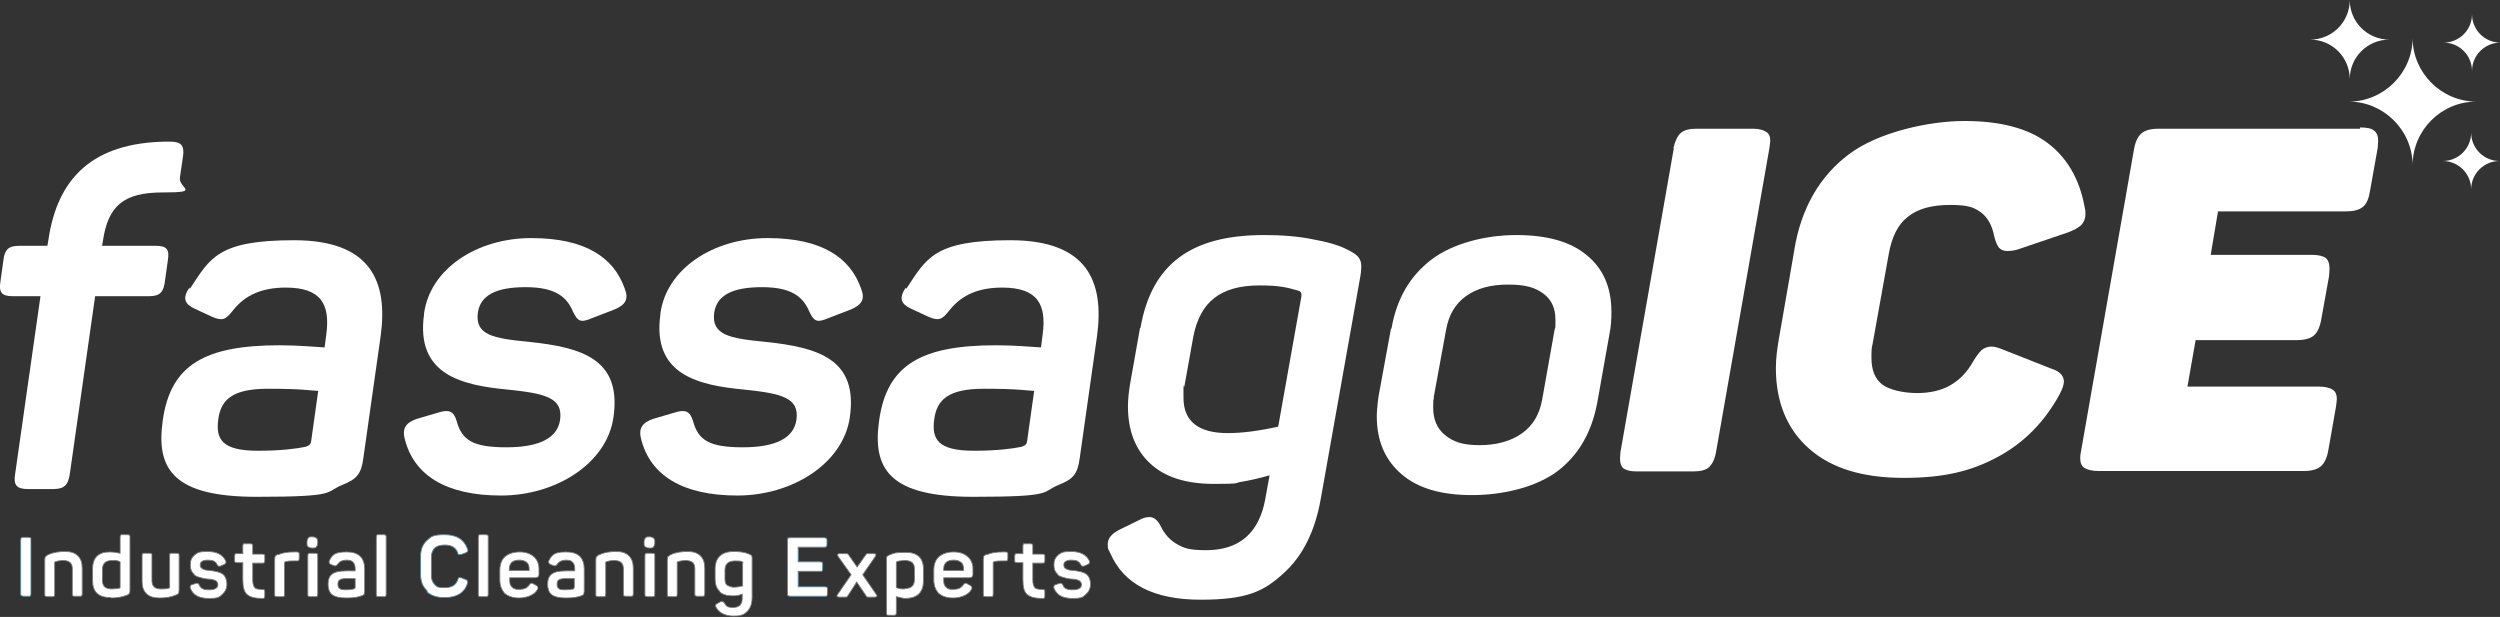 <?xml version="1.0" encoding="UTF-8"?>
<svg id="Ebene_1" data-name="Ebene 1" xmlns="http://www.w3.org/2000/svg" version="1.1" viewBox="0 0 580.7 143.3">
  <rect x="0" y="0" width="580.7" height="143.3" fill="#333333" stroke="none"/>
  <defs>
    <style>
      .cls-1 {
        stroke: #4f7b92;
      }

      .cls-1, .cls-2 {
        stroke-miterlimit: 9.7;
        stroke-width: .2px;
      }

      .cls-1, .cls-2, .cls-3 {
        fill: #fff;
      }

      .cls-2 {
        stroke: #716f6f;
      }

      .cls-3 {
        stroke-width: 0px;
      }
    </style>
  </defs>
  <path class="cls-3" d="M39.4,32.9h-1c-16.5.3-25.1,8.1-27.2,23.1l-.2,1.1h-6.5c-2.5,0-3.4.8-3.7,3.3l-.7,5c-.4,2.5.3,3.4,2.8,3.4h6.5l-5.9,41.4c-.4,2.5.4,3.4,3,3.4h5.8c2.6,0,3.5-.9,3.9-3.4l5.9-41.4h12.5c2.5,0,3.4-.9,3.7-3.4l.7-5c.4-2.5-.3-3.3-2.8-3.3h-12.5l.2-1.1c1.2-8.2,4.8-11.3,13.9-11.3s3.6-.9,4-3.5l.7-4.8c.4-2.6-.4-3.5-3-3.5"/>
  <path class="cls-3" d="M73.9,90.9l-1.6,11.4c-.1,1-.5,1.2-1.4,1.5-2,.4-5.5.9-11,.9-8.5,0-9.8-2.8-9.2-7.3.6-4.5,3.2-7.1,11.5-7.1s9.5.4,11.8.5M44,66.8c-1.7,2.5-1.1,3.8,1.2,4.9l4.1,1.9c2.4,1,3.1.7,4.9-1.6,2.8-3.5,6.7-5.2,12.2-5.2,8.2,0,10.3,3.9,9.4,10.8l-.4,3.1c-1.8-.1-6.1-.5-10.4-.5-17.4,0-25.4,4.5-27.2,17.5-1.6,11.3,2.5,17.7,21.8,17.7s15.7-1.1,20-2.8c3.2-1.3,4.3-2.4,4.8-6.2l4-28.2c1.8-12.9-2.3-22.4-20.1-22.4s-19.5,4.2-24.2,11.3h0Z"/>
  <path class="cls-3" d="M98.5,73c-2,14.2,9,16.5,19.5,17.5,8.7.9,12.8,1.9,12.1,7-.6,4.2-4.7,6.4-12.5,6.4s-10.3-1.7-11.5-6c-.7-2.5-1.9-2.8-4.2-2.1l-5.1,1.5c-2.6.9-3.4,2.3-2.8,4.6,2.1,8.5,9.6,13.2,22.4,13.2s24.6-7.5,26.1-18.2c1.9-13.3-7-16.2-19.7-17.5-8.3-.8-12.5-1.6-11.8-6.8.6-3.9,4-5.9,11.1-5.9s9.6,2.4,11,5.7c1.1,2.3,1.8,2.6,4.4,1.5l5.2-2c2.6-1.1,3.4-2.4,2.4-4.9-2.5-7.1-9-11.7-21.7-11.7s-23.5,7.2-24.9,17.5"/>
  <path class="cls-3" d="M153.4,73c-2,14.2,9,16.5,19.5,17.5,8.7.9,12.8,1.9,12.1,7-.6,4.2-4.7,6.4-12.5,6.4s-10.3-1.7-11.5-6c-.7-2.5-1.9-2.8-4.2-2.1l-5.1,1.5c-2.6.9-3.4,2.3-2.8,4.6,2.1,8.5,9.6,13.2,22.4,13.2s24.6-7.5,26.1-18.2c1.9-13.3-7-16.2-19.7-17.5-8.3-.8-12.5-1.6-11.8-6.8.6-3.9,4-5.9,11.1-5.9s9.6,2.4,11,5.7c1.1,2.3,1.8,2.6,4.4,1.5l5.2-2c2.6-1.1,3.4-2.4,2.4-4.9-2.5-7.1-9-11.7-21.7-11.7s-23.5,7.2-24.9,17.5"/>
  <path class="cls-3" d="M240.2,90.9l-1.6,11.4c-.1,1-.5,1.2-1.4,1.5-2,.4-5.5.9-11,.9-8.5,0-9.8-2.8-9.2-7.3.6-4.5,3.2-7.1,11.5-7.1s9.5.4,11.8.5M210.4,66.8c-1.7,2.5-1.1,3.8,1.2,4.9l4.1,1.9c2.4,1,3.1.7,4.9-1.6,2.8-3.5,6.7-5.2,12.2-5.2,8.2,0,10.3,3.9,9.4,10.8l-.4,3.1c-1.8-.1-6.1-.5-10.4-.5-17.4,0-25.4,4.5-27.2,17.5-1.6,11.3,2.5,17.7,21.8,17.7s15.7-1.1,20-2.8c3.2-1.3,4.3-2.4,4.8-6.2l4-28.2c1.8-12.9-2.3-22.4-20.1-22.4s-19.5,4.2-24.2,11.3h0Z"/>
  <path class="cls-3" d="M264.8,76.2l-2.2,12.4c-.4,2.2-.6,4.2-.6,5.8,0,5.6,1.7,10,5.1,13.2,3.4,3.2,8.3,4.8,14.9,4.8s4.5-.2,6.4-.5c1.9-.3,4.1-.8,6.5-1.5l-1,5.5c-.7,3.9-2.2,6.9-4.5,8.9-2.3,2-5.4,3-9.3,3s-5.1-.5-6.7-1.4c-1.6-.9-2.9-2.3-3.8-4.2-.7-1.4-1.6-2.1-2.6-2.1s-1.6.3-2.6.8l-4.3,2.1c-1.8.9-2.8,2-2.8,3.4s.2,1.2.6,2.1c3.1,7.2,10.1,10.8,21,10.8s14.7-2,19.2-6.1c4.5-4,7.4-9.9,8.7-17.4l9.2-51.7c.1-.6.2-1.3.2-2.2s-.2-1.6-.7-2.2-1.3-1.1-2.5-1.7c-1.9-1-4.6-1.8-8-2.4-3.4-.7-7.2-1-11.4-1-8.5,0-15,1.7-19.7,5.2-4.7,3.5-7.7,8.9-9,16.4h0ZM275.1,89.8l2.1-11.7c.8-4,2.4-7,4.9-8.9,2.4-1.9,5.9-2.9,10.4-2.9s6.3.4,9,1.2c.5.1.8.4.8.9v.4l-5.4,30.3c-4.5,1-8.4,1.5-11.7,1.5-6.8,0-10.3-2.7-10.3-8.2s0-1.4.2-2.8h0ZM323.1,76.3l-2.9,15.8c-.3,2.2-.4,3.8-.4,4.6,0,5.7,1.9,10.1,5.7,13.4,3.8,3.3,9.2,4.9,16.4,4.9s14.8-1.8,19.8-5.5c4.9-3.7,8-9,9.3-15.9l2.9-16.3c.3-1.5.4-3.1.4-4.9,0-5.6-1.9-10-5.7-13.1-3.8-3.2-9.3-4.7-16.4-4.7s-14.7,1.9-19.7,5.7c-5,3.8-8.1,9.1-9.3,16.1h0ZM333,92.4l2.9-15.8c.6-3.4,2.1-6,4.6-7.8,2.5-1.8,5.7-2.7,9.8-2.7s6.3.7,8.2,2.1c1.9,1.4,2.8,3.4,2.8,6.1s0,1.3-.2,2.3l-2.9,16.3c-.6,3.3-2.1,5.9-4.6,7.7-2.5,1.8-5.8,2.8-9.9,2.8s-6.1-.8-8-2.3c-1.9-1.5-2.8-3.7-2.8-6.4s0-1.3.2-2.3h0Z"/>
  <path class="cls-3" d="M388.8,34.4l-12.4,70.6c0,.4-.1.9-.1,1.6,0,1,.3,1.8.8,2.2.6.4,1.5.7,3,.7h13.2c1.7,0,2.9-.3,3.7-1,.7-.7,1.3-1.8,1.6-3.5l12.4-70.6c.1-.9.2-1.5.2-1.7,0-1-.3-1.7-1-2.1-.6-.4-1.6-.7-3-.7h-13.2c-1.6,0-2.8.3-3.6,1-.7.6-1.3,1.8-1.7,3.5h0ZM416.8,58l-3.6,20.7c-.4,2.3-.7,4.6-.7,6.8,0,7.9,2.6,14.2,7.7,18.7,5.2,4.6,12.5,6.8,22,6.8s15.8-1.6,21.9-4.9c6.1-3.3,10.8-8.1,14.3-14.5.7-1.3,1-2.3,1-3,0-1.3-1-2.4-3-3l-11.4-4.5c-1-.4-1.8-.6-2.5-.6s-1.6.3-2.2.8c-.6.6-1.3,1.5-2,2.7-1.4,2.5-3.2,4.3-5.3,5.5-2.1,1.2-4.7,1.8-7.7,1.8s-6.4-.7-8.1-2c-1.7-1.3-2.5-3.4-2.5-6.2s.1-2.2.3-3.4l3.7-20.6c.7-4,2.1-6.9,4.4-8.7,2.3-1.9,5.6-2.8,9.9-2.8s5.5.6,7.1,1.7c1.6,1.2,2.6,3,3.1,5.5.3,1.3.7,2.2,1.1,2.7.4.5,1.1.8,1.9.8s1.7-.1,2.6-.4l11.5-3.9c1.4-.5,2.4-1.1,3.1-1.7.6-.6,1-1.5,1-2.5s0-.9-.2-1.8c-1.2-6.5-4.1-11.4-8.6-14.8-4.5-3.4-11-5.1-19.3-5.1s-20,2.6-26.8,7.7c-6.8,5.1-11.1,12.5-12.7,22.1h0ZM548.2,29.9h-46.9c-1.8,0-3.1.4-3.9,1.1-.8.7-1.4,1.9-1.7,3.6l-12.3,70.1c-.2.9-.2,1.5-.2,1.8,0,1,.3,1.8,1,2.2.6.4,1.7.7,3.2.7h47.8c1.8,0,3.1-.4,3.9-1.1.8-.7,1.4-1.9,1.7-3.6l1.8-10.2c.1-.9.2-1.5.2-1.8,0-1-.3-1.8-1-2.2-.6-.4-1.7-.7-3.1-.7h-30.6l1.9-10.8h23.6c1.8,0,3.1-.4,3.9-1.1.8-.7,1.4-2,1.7-3.8l1.8-10c0-.4.1-1,.1-1.7,0-1.2-.3-2-.9-2.5-.6-.4-1.6-.7-3.1-.7h-23.6l1.7-10.1h29.7c1.7,0,3-.3,3.9-1,.9-.7,1.4-1.9,1.7-3.7l1.8-10.1c0-.4.1-.9.1-1.6,0-1.1-.3-1.9-1-2.4-.6-.5-1.7-.7-3.2-.7h0Z"/>
  <path class="cls-3" d="M560.4,8.8h0c0,8.1,6.7,14.8,14.8,14.8h0c-8.2,0-14.8,6.7-14.8,14.8h0c0-8.1-6.7-14.8-14.8-14.8h0c8.1,0,14.8-6.7,14.8-14.8"/>
  <path class="cls-3" d="M574,30.8h0c0,3.6,2.9,6.6,6.6,6.6-3.6,0-6.6,2.9-6.6,6.6,0-3.6-2.9-6.6-6.6-6.6,3.6,0,6.6-2.9,6.6-6.6"/>
  <path class="cls-3" d="M574.2,3.3h0c0,3.6,2.9,6.6,6.6,6.6-3.6,0-6.6,2.9-6.6,6.6,0-3.6-2.9-6.6-6.6-6.6,3.6,0,6.6-2.9,6.6-6.6"/>
  <path class="cls-3" d="M545.8,0h0c0,5.1,4.1,9.2,9.2,9.2-5.1,0-9.2,4.1-9.2,9.2,0-5.1-4.1-9.2-9.2-9.2,5.1,0,9.2-4.1,9.2-9.2"/>
  <path class="cls-3" d="M201.4,128.6c-.1,0-.2.2-.4.4l-1.9,2.7-1.9-2.7c-.1-.2-.3-.3-.4-.4-.1,0-.4,0-.7,0h-.9c-.7,0-.8.2-.5.7l3,4.2-3.1,4.5c-.4.5-.2.7.4.7h.9c.3,0,.6,0,.7,0,.1,0,.3-.2.4-.4l2-3.1,2.1,3.1c.1.2.3.4.4.4.1,0,.4,0,.7,0h.9c.6,0,.8-.2.4-.7l-3.1-4.5,2.9-4.2c.3-.5.2-.7-.4-.7h-1c-.3,0-.5,0-.7,0h0ZM206,129.2c0,.1-.1.4-.1.7v12.4c0,.2,0,.4.1.5s.2.1.5.1h1.1c.2,0,.4,0,.5-.1,0,0,.1-.2.1-.5v-3.7c.9.2,1.6.4,2,.4,2.9,0,4.3-1.4,4.3-4.1v-2.7c0-2.6-1.4-3.9-4.1-3.9s-2.7.2-3.8.6c-.3.1-.5.3-.6.4h0ZM210.1,136.8c-.5,0-1.1,0-1.9-.3v-5.8c0-.1,0-.2.2-.3.5-.1,1.1-.2,1.8-.2,1.5,0,2.2.6,2.2,1.9v2.5c0,1.4-.7,2.1-2.2,2.1h0ZM218,137.8c.8.7,1.9,1.1,3.4,1.1s3.5-.6,4.2-1.9c.3-.4.2-.8-.2-1l-.7-.4c-.2-.1-.4-.2-.6-.1-.1,0-.3.2-.4.4-.5.7-1.2,1-2.3,1s-1.3-.2-1.6-.5c-.4-.3-.6-.8-.6-1.5v-.7h5.9c.6,0,.9-.3.9-.8v-1.2c0-1.2-.4-2.2-1.2-2.9-.8-.7-1.9-1.1-3.3-1.1s-2.6.4-3.4,1.1c-.8.7-1.2,1.8-1.2,3.1v2.3c0,1.3.4,2.3,1.1,3.1h0ZM219.2,132.5v-.4c0-.6.2-1.1.6-1.5.4-.3.9-.5,1.7-.5s1.3.2,1.7.5c.4.3.6.8.6,1.5v.4h-4.5ZM229.1,128.8c-.3.1-.5.3-.6.4,0,.1-.1.4-.1.7v8.1c0,.2,0,.4.1.5,0,0,.2.1.5.1h1.1c.2,0,.4,0,.5-.1,0,0,.1-.2.1-.5v-7.3c0-.1,0-.2.2-.2.5-.2,1.1-.2,1.9-.2h.7c.2,0,.4,0,.5-.1,0,0,.1-.2.1-.5v-.9c0-.2,0-.4-.1-.5,0,0-.2-.1-.5-.1h-.6c-1.5,0-2.7.2-3.6.6h0ZM237.7,126.3c0,0-.1.2-.1.5v1.8h-1.3c-.2,0-.4,0-.5.1,0,0-.1.2-.1.5v.9c0,.2,0,.4.1.5,0,0,.2.1.5.1h1.3v4c0,1.7.3,2.8,1,3.4.7.6,1.8.9,3.5.9.2,0,.4,0,.5-.1,0,0,.1-.2.1-.5v-.9c0-.2,0-.4-.1-.5,0,0-.3-.1-.5-.1-.9,0-1.5-.1-1.7-.4-.3-.3-.5-.9-.5-1.8v-3.9h2.2c.2,0,.4,0,.5-.1,0,0,.1-.2.1-.5v-.9c0-.2,0-.4-.1-.5,0,0-.2-.1-.5-.1h-2.2v-1.8c0-.2,0-.4-.1-.5,0,0-.2-.1-.5-.1h-1.1c-.2,0-.4,0-.5.1h0ZM245.7,133.5c.2.2.5.4.9.5.6.2,1.3.4,2.2.5.9,0,1.5.2,1.9.4.3.2.5.5.5.9,0,.8-.7,1.2-2.1,1.2s-1.9-.4-2.2-1.1c-.2-.4-.4-.5-.8-.4l-.9.3c-.4.1-.5.4-.4.8.6,1.6,2,2.4,4.3,2.4s2.4-.3,3.1-.9c.7-.6,1.1-1.4,1.1-2.4s-.3-1.8-.9-2.3c-.6-.5-1.6-.7-3-.9-.9,0-1.5-.2-1.8-.4-.3-.2-.5-.4-.5-.9,0-.7.6-1.1,1.8-1.1s1.7.3,2.1,1c.1.2.2.3.3.4,0,0,.3,0,.5,0l.9-.4c.4-.2.5-.5.3-.9-.7-1.4-2.1-2.1-4.2-2.1s-2.3.3-3,.8c-.7.6-1,1.3-1,2.3s.3,1.7.8,2.1h0Z"/>
  <path class="cls-2" d="M201.4,128.6c-.1,0-.2.2-.4.4l-1.9,2.7-1.9-2.7c-.1-.2-.3-.3-.4-.4-.1,0-.4,0-.7,0h-.9c-.7,0-.8.2-.5.7l3,4.2-3.1,4.5c-.4.5-.2.7.4.7h.9c.3,0,.6,0,.7,0,.1,0,.3-.2.4-.4l2-3.1,2.1,3.1c.1.2.3.4.4.4.1,0,.4,0,.7,0h.9c.6,0,.8-.2.4-.7l-3.1-4.5,2.9-4.2c.3-.5.2-.7-.4-.7h-1c-.3,0-.5,0-.7,0h0ZM206,129.2c0,.1-.1.4-.1.7v12.4c0,.2,0,.4.1.5s.2.1.5.1h1.1c.2,0,.4,0,.5-.1,0,0,.1-.2.1-.5v-3.7c.9.2,1.6.4,2,.4,2.9,0,4.3-1.4,4.3-4.1v-2.7c0-2.6-1.4-3.9-4.1-3.9s-2.7.2-3.8.6c-.3.1-.5.3-.6.4h0ZM210.1,136.8c-.5,0-1.1,0-1.9-.3v-5.8c0-.1,0-.2.2-.3.5-.1,1.1-.2,1.8-.2,1.5,0,2.2.6,2.2,1.9v2.5c0,1.4-.7,2.1-2.2,2.1h0ZM218,137.8c.8.7,1.9,1.1,3.4,1.1s3.5-.6,4.2-1.9c.3-.4.2-.8-.2-1l-.7-.4c-.2-.1-.4-.2-.6-.1-.1,0-.3.2-.4.4-.5.7-1.2,1-2.3,1s-1.3-.2-1.6-.5c-.4-.3-.6-.8-.6-1.5v-.7h5.9c.6,0,.9-.3.9-.8v-1.2c0-1.2-.4-2.2-1.2-2.9-.8-.7-1.9-1.1-3.3-1.1s-2.6.4-3.4,1.1c-.8.7-1.2,1.8-1.2,3.1v2.3c0,1.3.4,2.3,1.1,3.1h0ZM219.2,132.5v-.4c0-.6.2-1.1.6-1.5.4-.3.9-.5,1.7-.5s1.3.2,1.7.5c.4.3.6.8.6,1.5v.4h-4.5ZM229.1,128.8c-.3.1-.5.3-.6.4,0,.1-.1.4-.1.7v8.1c0,.2,0,.4.1.5,0,0,.2.1.5.1h1.1c.2,0,.4,0,.5-.1,0,0,.1-.2.1-.5v-7.3c0-.1,0-.2.2-.2.5-.2,1.1-.2,1.9-.2h.7c.2,0,.4,0,.5-.1,0,0,.1-.2.1-.5v-.9c0-.2,0-.4-.1-.5,0,0-.2-.1-.5-.1h-.6c-1.5,0-2.7.2-3.6.6h0ZM237.7,126.3c0,0-.1.2-.1.5v1.8h-1.3c-.2,0-.4,0-.5.1,0,0-.1.2-.1.5v.9c0,.2,0,.4.1.5,0,0,.2.1.5.1h1.3v4c0,1.7.3,2.8,1,3.4.7.6,1.8.9,3.5.9.2,0,.4,0,.5-.1,0,0,.1-.2.1-.5v-.9c0-.2,0-.4-.1-.5,0,0-.3-.1-.5-.1-.9,0-1.5-.1-1.7-.4-.3-.3-.5-.9-.5-1.8v-3.9h2.2c.2,0,.4,0,.5-.1,0,0,.1-.2.1-.5v-.9c0-.2,0-.4-.1-.5,0,0-.2-.1-.5-.1h-2.2v-1.8c0-.2,0-.4-.1-.5,0,0-.2-.1-.5-.1h-1.1c-.2,0-.4,0-.5.1h0ZM245.7,133.5c.2.2.5.4.9.5.6.2,1.3.4,2.2.5.9,0,1.5.2,1.9.4.3.2.5.5.5.9,0,.8-.7,1.2-2.1,1.2s-1.9-.4-2.2-1.1c-.2-.4-.4-.5-.8-.4l-.9.3c-.4.1-.5.4-.4.8.6,1.6,2,2.4,4.3,2.4s2.4-.3,3.1-.9c.7-.6,1.1-1.4,1.1-2.4s-.3-1.8-.9-2.3c-.6-.5-1.6-.7-3-.9-.9,0-1.5-.2-1.8-.4-.3-.2-.5-.4-.5-.9,0-.7.6-1.1,1.8-1.1s1.7.3,2.1,1c.1.2.2.3.3.4,0,0,.3,0,.5,0l.9-.4c.4-.2.5-.5.3-.9-.7-1.4-2.1-2.1-4.2-2.1s-2.3.3-3,.8c-.7.6-1,1.3-1,2.3s.3,1.7.8,2.1h0Z"/>
  <path class="cls-3" d="M183.1,124.9c-.1,0-.2.3-.2.5v12.5c0,.2,0,.4.2.5.1,0,.3.1.5.1h8c.2,0,.4,0,.5-.1,0,0,.1-.3.1-.5v-1c0-.2,0-.4-.1-.5,0,0-.3-.1-.5-.1h-6.2v-3.6h5.1c.2,0,.4,0,.5-.1,0,0,.1-.3.1-.5v-1c0-.2,0-.4-.1-.5,0,0-.3-.1-.5-.1h-5.1v-3.4h6c.2,0,.4,0,.5-.1.1,0,.2-.3.2-.5v-1c0-.2,0-.4-.2-.5-.1,0-.3-.1-.5-.1h-7.7c-.2,0-.4,0-.5.1h0Z"/>
  <path class="cls-1" d="M183.1,124.9c-.1,0-.2.3-.2.5v12.5c0,.2,0,.4.2.5.1,0,.3.1.5.1h8c.2,0,.4,0,.5-.1,0,0,.1-.3.1-.5v-1c0-.2,0-.4-.1-.5,0,0-.3-.1-.5-.1h-6.2v-3.6h5.1c.2,0,.4,0,.5-.1,0,0,.1-.3.1-.5v-1c0-.2,0-.4-.1-.5,0,0-.3-.1-.5-.1h-5.1v-3.4h6c.2,0,.4,0,.5-.1.1,0,.2-.3.2-.5v-1c0-.2,0-.4-.2-.5-.1,0-.3-.1-.5-.1h-7.7c-.2,0-.4,0-.5.1h0Z"/>
  <path class="cls-3" d="M113.3,124.3c0,0-.2-.1-.5-.1h-1.1c-.2,0-.4,0-.5.1,0,0-.1.2-.1.5v13.2c0,.2,0,.4.1.5,0,0,.2.1.5.1h1.1c.2,0,.4,0,.5-.1,0,0,.1-.2.1-.5v-13.2c0-.2,0-.4-.1-.5h0ZM117.2,137.8c.8.7,1.9,1.1,3.4,1.1s3.5-.6,4.2-1.9c.3-.4.2-.8-.2-1l-.7-.4c-.2-.1-.4-.2-.6-.1-.1,0-.3.2-.4.4-.5.7-1.2,1-2.3,1s-1.3-.2-1.6-.5c-.4-.3-.6-.8-.6-1.5v-.7h5.9c.6,0,.9-.3.9-.8v-1.2c0-1.2-.4-2.2-1.2-2.9-.8-.7-1.9-1.1-3.3-1.1s-2.6.4-3.4,1.1c-.8.7-1.2,1.8-1.2,3.1v2.3c0,1.3.4,2.3,1.1,3.1h0ZM118.3,132.5v-.4c0-.6.2-1.1.6-1.5.4-.3.9-.5,1.7-.5s1.3.2,1.7.5c.4.3.6.8.6,1.5v.4h-4.5ZM127.8,131.1l.8.3c.2,0,.4.1.5,0,0,0,.2-.2.4-.4.4-.6,1.1-.9,2-.9s1.2.2,1.5.5c.3.3.5.8.5,1.5v.5c-1.2,0-1.9,0-1.9,0-1.6,0-2.7.2-3.4.7-.7.5-1,1.3-1,2.4s.3,1.9.9,2.4c.6.5,1.7.8,3.4.8s2.7-.2,3.5-.5c.3-.1.5-.2.6-.4,0-.1.1-.4.1-.7v-5.1c0-2.7-1.4-4-4.2-4s-3.3.7-4,2c-.2.4,0,.7.3.9h0ZM133.2,136.8c-.5.1-1.1.2-2,.2s-1.2-.1-1.4-.3c-.3-.2-.4-.5-.4-1s.1-.8.4-1c.3-.2.8-.3,1.5-.3s0,0,.2,0c.1,0,.4,0,.8,0,.4,0,.7,0,1.1,0v2c0,.1,0,.2-.2.3h0ZM138.5,129.3c0,.1-.1.4-.1.7v8c0,.2,0,.4.1.5,0,0,.2.1.5.1h1.1c.2,0,.4,0,.5-.1,0,0,.1-.2.1-.5v-7.3c0,0,0-.2.1-.2.6-.2,1.2-.3,1.9-.3,1.4,0,2.1.6,2.1,1.9v5.8c0,.2,0,.4.1.5,0,0,.2.1.5.1h1.1c.2,0,.4,0,.5-.1,0,0,.1-.2.1-.5v-5.9c0-1.3-.3-2.2-1-2.9-.7-.7-1.7-1-3-1s-2.7.2-3.8.7c-.3.1-.5.3-.6.4h0ZM149.9,125c-.2.2-.3.5-.3.9v.2c0,.5,0,.8.3.9.2.2.5.3.9.3h.1c.5,0,.8,0,.9-.3.2-.2.3-.5.3-.9v-.2c0-.4,0-.7-.3-.9-.2-.2-.5-.3-.9-.3h-.1c-.5,0-.8,0-.9.3h0ZM149.9,128.6c0,0-.1.2-.1.5v8.9c0,.2,0,.4.1.5,0,0,.2.1.5.1h1.1c.2,0,.4,0,.5-.1,0,0,.1-.2.1-.5v-8.9c0-.2,0-.4-.1-.5,0,0-.2-.1-.5-.1h-1.1c-.2,0-.4,0-.5.1h0ZM155.1,129.3c0,.1-.1.4-.1.7v8c0,.2,0,.4.1.5,0,0,.2.1.5.1h1.1c.2,0,.4,0,.5-.1,0,0,.1-.2.1-.5v-7.3c0,0,0-.2.1-.2.6-.2,1.2-.3,1.9-.3,1.4,0,2.1.6,2.1,1.9v5.8c0,.2,0,.4.1.5,0,0,.2.1.5.1h1.1c.2,0,.4,0,.5-.1,0,0,.1-.2.1-.5v-5.9c0-1.3-.3-2.2-1-2.9-.7-.7-1.7-1-3-1s-2.8.2-3.8.7c-.3.1-.5.3-.6.4h0ZM167.1,137.4c.7.7,1.7,1,3,1s1.5-.1,2.3-.4v1c0,1.4-.7,2.1-2.1,2.1s-1.6-.3-2-1c-.2-.2-.3-.3-.4-.4-.1,0-.3,0-.6.1l-.7.4c-.5.2-.5.6-.2,1,.7,1.2,2.1,1.9,4,1.9s2.5-.4,3.2-1.1c.7-.7,1.1-1.8,1.1-3.2v-9c0-.3,0-.5-.1-.7,0-.1-.3-.3-.6-.4-.9-.4-2-.6-3.5-.6-2.9,0-4.4,1.4-4.4,4.1v2.2c0,1.3.3,2.2,1,2.9h0ZM172.5,130.7v5.4c-.8.2-1.5.3-2,.3s-1.2-.2-1.6-.5c-.4-.3-.5-.8-.5-1.4v-2.1c0-1.4.8-2.1,2.3-2.1s1.1,0,1.7.2c.1,0,.2.1.2.2h0Z"/>
  <path class="cls-2" d="M113.3,124.3c0,0-.2-.1-.5-.1h-1.1c-.2,0-.4,0-.5.1,0,0-.1.2-.1.5v13.2c0,.2,0,.4.1.5,0,0,.2.1.5.1h1.1c.2,0,.4,0,.5-.1,0,0,.1-.2.1-.5v-13.2c0-.2,0-.4-.1-.5h0ZM117.2,137.8c.8.7,1.9,1.1,3.4,1.1s3.5-.6,4.2-1.9c.3-.4.2-.8-.2-1l-.7-.4c-.2-.1-.4-.2-.6-.1-.1,0-.3.2-.4.4-.5.7-1.2,1-2.3,1s-1.3-.2-1.6-.5c-.4-.3-.6-.8-.6-1.5v-.7h5.9c.6,0,.9-.3.9-.8v-1.2c0-1.2-.4-2.2-1.2-2.9-.8-.7-1.9-1.1-3.3-1.1s-2.6.4-3.4,1.1c-.8.7-1.2,1.8-1.2,3.1v2.3c0,1.3.4,2.3,1.1,3.1h0ZM118.3,132.5v-.4c0-.6.2-1.1.6-1.5.4-.3.9-.5,1.7-.5s1.3.2,1.7.5c.4.3.6.8.6,1.5v.4h-4.5ZM127.8,131.1l.8.3c.2,0,.4.1.5,0,0,0,.2-.2.4-.4.4-.6,1.1-.9,2-.9s1.2.2,1.5.5c.3.3.5.8.5,1.5v.5c-1.2,0-1.9,0-1.9,0-1.6,0-2.7.2-3.4.7-.7.5-1,1.3-1,2.4s.3,1.9.9,2.4c.6.5,1.7.8,3.4.8s2.7-.2,3.5-.5c.3-.1.5-.2.6-.4,0-.1.1-.4.1-.7v-5.1c0-2.7-1.4-4-4.2-4s-3.3.7-4,2c-.2.4,0,.7.3.9h0ZM133.2,136.8c-.5.1-1.1.2-2,.2s-1.2-.1-1.4-.3c-.3-.2-.4-.5-.4-1s.1-.8.4-1c.3-.2.8-.3,1.5-.3s0,0,.2,0c.1,0,.4,0,.8,0,.4,0,.7,0,1.1,0v2c0,.1,0,.2-.2.3h0ZM138.5,129.3c0,.1-.1.4-.1.7v8c0,.2,0,.4.1.5,0,0,.2.1.5.1h1.1c.2,0,.4,0,.5-.1,0,0,.1-.2.1-.5v-7.3c0,0,0-.2.1-.2.6-.2,1.2-.3,1.9-.3,1.4,0,2.1.6,2.1,1.9v5.8c0,.2,0,.4.1.5,0,0,.2.1.5.1h1.1c.2,0,.4,0,.5-.1,0,0,.1-.2.1-.5v-5.9c0-1.3-.3-2.2-1-2.9-.7-.7-1.7-1-3-1s-2.7.2-3.8.7c-.3.1-.5.3-.6.4h0ZM149.9,125c-.2.2-.3.5-.3.9v.2c0,.5,0,.8.3.9.2.2.5.3.9.3h.1c.5,0,.8,0,.9-.3.2-.2.3-.5.3-.9v-.2c0-.4,0-.7-.3-.9-.2-.2-.5-.3-.9-.3h-.1c-.5,0-.8,0-.9.3h0ZM149.9,128.6c0,0-.1.2-.1.5v8.9c0,.2,0,.4.1.5,0,0,.2.1.5.1h1.1c.2,0,.4,0,.5-.1,0,0,.1-.2.1-.5v-8.9c0-.2,0-.4-.1-.5,0,0-.2-.1-.5-.1h-1.1c-.2,0-.4,0-.5.1h0ZM155.1,129.3c0,.1-.1.4-.1.7v8c0,.2,0,.4.1.5,0,0,.2.1.5.1h1.1c.2,0,.4,0,.5-.1,0,0,.1-.2.1-.5v-7.3c0,0,0-.2.1-.2.6-.2,1.2-.3,1.9-.3,1.4,0,2.1.6,2.1,1.9v5.8c0,.2,0,.4.1.5,0,0,.2.1.5.1h1.1c.2,0,.4,0,.5-.1,0,0,.1-.2.1-.5v-5.9c0-1.3-.3-2.2-1-2.9-.7-.7-1.7-1-3-1s-2.8.2-3.8.7c-.3.1-.5.3-.6.4h0ZM167.1,137.4c.7.7,1.7,1,3,1s1.5-.1,2.3-.4v1c0,1.4-.7,2.1-2.1,2.1s-1.6-.3-2-1c-.2-.2-.3-.3-.4-.4-.1,0-.3,0-.6.1l-.7.4c-.5.2-.5.6-.2,1,.7,1.2,2.1,1.9,4,1.9s2.5-.4,3.2-1.1c.7-.7,1.1-1.8,1.1-3.2v-9c0-.3,0-.5-.1-.7,0-.1-.3-.3-.6-.4-.9-.4-2-.6-3.5-.6-2.9,0-4.4,1.4-4.4,4.1v2.2c0,1.3.3,2.2,1,2.9h0ZM172.5,130.7v5.4c-.8.2-1.5.3-2,.3s-1.2-.2-1.6-.5c-.4-.3-.5-.8-.5-1.4v-2.1c0-1.4.8-2.1,2.3-2.1s1.1,0,1.7.2c.1,0,.2.1.2.2h0Z"/>
  <path class="cls-3" d="M99.2,137.5c1,.9,2.3,1.3,4.1,1.3,2.8,0,4.6-1.1,5.3-3.3.1-.4,0-.7-.4-.9l-1.1-.4c-.2,0-.4-.1-.5,0-.1,0-.2.2-.3.5-.4,1.2-1.4,1.8-3,1.8s-1.8-.2-2.3-.7c-.5-.5-.8-1.2-.8-2.1v-4.3c0-.9.3-1.6.8-2.1.5-.5,1.3-.7,2.3-.7,1.6,0,2.6.6,3,1.8,0,.2.2.4.3.4.1,0,.3,0,.5,0l1.1-.4c.4-.2.6-.4.4-.9-.8-2.2-2.5-3.3-5.3-3.3s-3.1.4-4.1,1.3c-1,.9-1.5,2.1-1.5,3.7v4.3c0,1.6.5,2.8,1.5,3.7h0Z"/>
  <path class="cls-1" d="M99.2,137.5c1,.9,2.3,1.3,4.1,1.3,2.8,0,4.6-1.1,5.3-3.3.1-.4,0-.7-.4-.9l-1.1-.4c-.2,0-.4-.1-.5,0-.1,0-.2.2-.3.5-.4,1.2-1.4,1.8-3,1.8s-1.8-.2-2.3-.7c-.5-.5-.8-1.2-.8-2.1v-4.3c0-.9.3-1.6.8-2.1.5-.5,1.3-.7,2.3-.7,1.6,0,2.6.6,3,1.8,0,.2.2.4.3.4.1,0,.3,0,.5,0l1.1-.4c.4-.2.6-.4.4-.9-.8-2.2-2.5-3.3-5.3-3.3s-3.1.4-4.1,1.3c-1,.9-1.5,2.1-1.5,3.7v4.3c0,1.6.5,2.8,1.5,3.7h0Z"/>
  <path class="cls-3" d="M10.5,129.3c0,.1-.1.4-.1.7v8c0,.2,0,.4.1.5,0,0,.2.1.5.1h1.1c.2,0,.4,0,.5-.1,0,0,.1-.2.1-.5v-7.3c0,0,0-.2.1-.2.6-.2,1.2-.3,1.9-.3,1.4,0,2.1.6,2.1,1.9v5.8c0,.2,0,.4.1.5,0,0,.2.1.5.1h1.1c.2,0,.4,0,.5-.1,0,0,.1-.2.1-.5v-5.9c0-1.3-.3-2.2-1-2.9-.7-.7-1.7-1-3-1s-2.8.2-3.8.7c-.3.1-.5.3-.6.4h0ZM25.8,138.9c1.3,0,2.5-.2,3.6-.6.3-.1.5-.3.6-.4.1-.1.2-.4.2-.7v-12.4c0-.2,0-.4-.1-.5,0,0-.2-.1-.5-.1h-1.1c-.2,0-.4,0-.5.1,0,0-.1.2-.1.5v3.7c-.9-.2-1.7-.3-2.3-.3-1.4,0-2.4.3-3.1,1-.7.7-1,1.7-1,3v2.7c0,2.6,1.4,3.9,4.2,3.9h0ZM27.8,136.6c-.5.1-1.1.2-1.8.2-1.5,0-2.2-.6-2.2-2v-2.5c0-1.4.7-2.1,2.2-2.1s1.1,0,1.9.3v5.9c0,.1,0,.2-.2.2h0ZM39.5,128.6c0,0-.1.2-.1.5v7.2c0,.2,0,.3-.2.3-.5.2-1.1.2-1.8.2-1.4,0-2.1-.6-2.1-1.9v-5.8c0-.2,0-.4-.1-.5,0,0-.2-.1-.5-.1h-1.1c-.2,0-.4,0-.5.1,0,0-.1.2-.1.5v5.9c0,1.3.3,2.2,1,2.9.7.7,1.7,1,3.1,1s2.7-.2,3.8-.7c.3-.1.5-.3.6-.4,0-.1.1-.4.1-.7v-8c0-.2,0-.4-.1-.5,0,0-.2-.1-.5-.1h-1.1c-.2,0-.4,0-.5.1h0ZM45.1,133.5c.2.2.5.4.9.5.6.2,1.3.4,2.2.5.9,0,1.5.2,1.9.4.3.2.5.5.5.9,0,.8-.7,1.2-2.1,1.2s-1.9-.4-2.2-1.1c-.2-.4-.4-.5-.8-.4l-.9.3c-.4.1-.5.4-.4.8.6,1.6,2,2.4,4.3,2.4s2.4-.3,3.1-.9c.7-.6,1.1-1.4,1.1-2.4s-.3-1.8-.9-2.3c-.6-.5-1.6-.7-3-.9-.9,0-1.5-.2-1.8-.4-.3-.2-.5-.4-.5-.9,0-.7.6-1.1,1.8-1.1s1.7.3,2.1,1c.1.2.2.3.3.4,0,0,.3,0,.5,0l.9-.4c.4-.2.5-.5.3-.9-.7-1.4-2.1-2.1-4.2-2.1s-2.3.3-3,.8c-.7.6-1,1.3-1,2.3s.3,1.7.8,2.1h0ZM56.5,126.3c0,0-.1.2-.1.5v1.8h-1.3c-.2,0-.4,0-.5.1,0,0-.1.2-.1.5v.9c0,.2,0,.4.1.5,0,0,.2.1.5.1h1.3v4c0,1.7.3,2.8,1,3.4.7.6,1.8.9,3.5.9.2,0,.4,0,.5-.1,0,0,.1-.2.1-.5v-.9c0-.2,0-.4-.1-.5,0,0-.3-.1-.5-.1-.9,0-1.5-.1-1.7-.4-.3-.3-.5-.9-.5-1.8v-3.9h2.2c.2,0,.4,0,.5-.1,0,0,.1-.2.1-.5v-.9c0-.2,0-.4-.1-.5,0,0-.2-.1-.5-.1h-2.2v-1.8c0-.2,0-.4-.1-.5,0,0-.2-.1-.5-.1h-1.1c-.2,0-.4,0-.5.1h0ZM64.5,128.8c-.3.1-.5.3-.6.4,0,.1-.1.4-.1.7v8.1c0,.2,0,.4.1.5,0,0,.2.1.5.1h1.1c.2,0,.4,0,.5-.1,0,0,.1-.2.1-.5v-7.3c0-.1,0-.2.2-.2.5-.2,1.1-.2,1.9-.2h.7c.2,0,.4,0,.5-.1,0,0,.1-.2.1-.5v-.9c0-.2,0-.4-.1-.5,0,0-.2-.1-.5-.1h-.6c-1.5,0-2.7.2-3.6.6h0ZM71.6,125c-.2.2-.3.5-.3.9v.2c0,.5,0,.8.3.9.2.2.5.3.9.3h.1c.5,0,.8,0,.9-.3.2-.2.3-.5.3-.9v-.2c0-.4,0-.7-.3-.9-.2-.2-.5-.3-.9-.3h-.1c-.5,0-.8,0-.9.3h0ZM71.6,128.6c0,0-.1.2-.1.5v8.9c0,.2,0,.4.1.5,0,0,.2.1.5.1h1.1c.2,0,.4,0,.5-.1,0,0,.1-.2.1-.5v-8.9c0-.2,0-.4-.1-.5,0,0-.2-.1-.5-.1h-1.1c-.2,0-.4,0-.5.1h0ZM76.8,131.1l.8.3c.2,0,.4.1.5,0,0,0,.2-.2.4-.4.4-.6,1.1-.9,2-.9s1.2.2,1.5.5c.3.3.5.8.5,1.5v.5c-1.2,0-1.9,0-1.9,0-1.6,0-2.7.2-3.4.7-.7.5-1,1.3-1,2.4s.3,1.9.9,2.4c.6.5,1.7.8,3.4.8s2.7-.2,3.5-.5c.3-.1.5-.2.6-.4,0-.1.1-.4.1-.7v-5.1c0-2.7-1.4-4-4.2-4s-3.3.7-4,2c-.2.4,0,.7.3.9h0ZM82.2,136.8c-.5.1-1.1.2-1.9.2s-1.2-.1-1.4-.3c-.3-.2-.4-.5-.4-1s.1-.8.4-1c.3-.2.8-.3,1.5-.3s0,0,.2,0c.1,0,.4,0,.8,0,.4,0,.7,0,1.1,0v2c0,.1,0,.2-.2.3h0ZM89.6,124.3c0,0-.2-.1-.5-.1h-1.1c-.2,0-.4,0-.5.1,0,0-.1.2-.1.5v13.2c0,.2,0,.4.1.5,0,0,.2.1.5.1h1.1c.2,0,.4,0,.5-.1,0,0,.1-.2.1-.5v-13.2c0-.2,0-.4-.1-.5h0Z"/>
  <path class="cls-2" d="M10.5,129.3c0,.1-.1.4-.1.7v8c0,.2,0,.4.1.5,0,0,.2.1.5.1h1.1c.2,0,.4,0,.5-.1,0,0,.1-.2.1-.5v-7.3c0,0,0-.2.1-.2.6-.2,1.2-.3,1.9-.3,1.4,0,2.1.6,2.1,1.9v5.8c0,.2,0,.4.1.5,0,0,.2.1.5.1h1.1c.2,0,.4,0,.5-.1,0,0,.1-.2.1-.5v-5.9c0-1.3-.3-2.2-1-2.9-.7-.7-1.7-1-3-1s-2.8.2-3.8.7c-.3.1-.5.3-.6.4h0ZM25.8,138.9c1.3,0,2.5-.2,3.6-.6.3-.1.5-.3.6-.4.1-.1.2-.4.2-.7v-12.4c0-.2,0-.4-.1-.5,0,0-.2-.1-.5-.1h-1.1c-.2,0-.4,0-.5.1,0,0-.1.2-.1.5v3.7c-.9-.2-1.7-.3-2.3-.3-1.4,0-2.4.3-3.1,1-.7.7-1,1.7-1,3v2.7c0,2.6,1.4,3.9,4.2,3.9h0ZM27.8,136.6c-.5.1-1.1.2-1.8.2-1.5,0-2.2-.6-2.2-2v-2.5c0-1.4.7-2.1,2.2-2.1s1.1,0,1.9.3v5.9c0,.1,0,.2-.2.2h0ZM39.5,128.6c0,0-.1.2-.1.5v7.2c0,.2,0,.3-.2.3-.5.2-1.1.2-1.8.2-1.4,0-2.1-.6-2.1-1.9v-5.8c0-.2,0-.4-.1-.5,0,0-.2-.1-.5-.1h-1.1c-.2,0-.4,0-.5.1,0,0-.1.2-.1.5v5.9c0,1.3.3,2.2,1,2.9.7.7,1.7,1,3.1,1s2.7-.2,3.8-.7c.3-.1.5-.3.6-.4,0-.1.1-.4.1-.7v-8c0-.2,0-.4-.1-.5,0,0-.2-.1-.5-.1h-1.1c-.2,0-.4,0-.5.1h0ZM45.1,133.5c.2.2.5.4.9.5.6.2,1.3.4,2.2.5.9,0,1.5.2,1.9.4.3.2.5.5.5.9,0,.8-.7,1.2-2.1,1.2s-1.9-.4-2.2-1.1c-.2-.4-.4-.5-.8-.4l-.9.3c-.4.1-.5.4-.4.8.6,1.6,2,2.4,4.3,2.4s2.4-.3,3.1-.9c.7-.6,1.1-1.4,1.1-2.4s-.3-1.8-.9-2.3c-.6-.5-1.6-.7-3-.9-.9,0-1.5-.2-1.8-.4-.3-.2-.5-.4-.5-.9,0-.7.6-1.1,1.8-1.1s1.7.3,2.1,1c.1.2.2.3.3.4,0,0,.3,0,.5,0l.9-.4c.4-.2.5-.5.3-.9-.7-1.4-2.1-2.1-4.2-2.1s-2.3.3-3,.8c-.7.6-1,1.3-1,2.3s.3,1.7.8,2.1h0ZM56.5,126.3c0,0-.1.2-.1.5v1.8h-1.3c-.2,0-.4,0-.5.1,0,0-.1.2-.1.5v.9c0,.2,0,.4.1.5,0,0,.2.1.5.1h1.3v4c0,1.7.3,2.8,1,3.4.7.6,1.8.9,3.5.9.2,0,.4,0,.5-.1,0,0,.1-.2.1-.5v-.9c0-.2,0-.4-.1-.5,0,0-.3-.1-.5-.1-.9,0-1.5-.1-1.7-.4-.3-.3-.5-.9-.5-1.8v-3.9h2.2c.2,0,.4,0,.5-.1,0,0,.1-.2.1-.5v-.9c0-.2,0-.4-.1-.5,0,0-.2-.1-.5-.1h-2.2v-1.8c0-.2,0-.4-.1-.5,0,0-.2-.1-.5-.1h-1.1c-.2,0-.4,0-.5.1h0ZM64.5,128.8c-.3.1-.5.3-.6.4,0,.1-.1.4-.1.7v8.1c0,.2,0,.4.1.5,0,0,.2.1.5.1h1.1c.2,0,.4,0,.5-.1,0,0,.1-.2.1-.5v-7.3c0-.1,0-.2.2-.2.5-.2,1.1-.2,1.9-.2h.7c.2,0,.4,0,.5-.1,0,0,.1-.2.1-.5v-.9c0-.2,0-.4-.1-.5,0,0-.2-.1-.5-.1h-.6c-1.5,0-2.7.2-3.6.6h0ZM71.6,125c-.2.2-.3.5-.3.9v.2c0,.5,0,.8.3.9.2.2.5.3.9.3h.1c.5,0,.8,0,.9-.3.2-.2.3-.5.3-.9v-.2c0-.4,0-.7-.3-.9-.2-.2-.5-.3-.9-.3h-.1c-.5,0-.8,0-.9.3h0ZM71.6,128.6c0,0-.1.2-.1.5v8.9c0,.2,0,.4.1.5,0,0,.2.1.5.1h1.1c.2,0,.4,0,.5-.1,0,0,.1-.2.1-.5v-8.9c0-.2,0-.4-.1-.5,0,0-.2-.1-.5-.1h-1.1c-.2,0-.4,0-.5.1h0ZM76.8,131.1l.8.3c.2,0,.4.1.5,0,0,0,.2-.2.4-.4.4-.6,1.1-.9,2-.9s1.2.2,1.5.5c.3.3.5.8.5,1.5v.5c-1.2,0-1.9,0-1.9,0-1.6,0-2.7.2-3.4.7-.7.5-1,1.3-1,2.4s.3,1.9.9,2.4c.6.5,1.7.8,3.4.8s2.7-.2,3.5-.5c.3-.1.5-.2.6-.4,0-.1.1-.4.1-.7v-5.1c0-2.7-1.4-4-4.2-4s-3.3.7-4,2c-.2.4,0,.7.3.9h0ZM82.2,136.8c-.5.1-1.1.2-1.9.2s-1.2-.1-1.4-.3c-.3-.2-.4-.5-.4-1s.1-.8.4-1c.3-.2.8-.3,1.5-.3s0,0,.2,0c.1,0,.4,0,.8,0,.4,0,.7,0,1.1,0v2c0,.1,0,.2-.2.3h0ZM89.6,124.3c0,0-.2-.1-.5-.1h-1.1c-.2,0-.4,0-.5.1,0,0-.1.2-.1.5v13.2c0,.2,0,.4.1.5,0,0,.2.1.5.1h1.1c.2,0,.4,0,.5-.1,0,0,.1-.2.1-.5v-13.2c0-.2,0-.4-.1-.5h0Z"/>
  <path class="cls-3" d="M5,138.4c.1,0,.3.1.5.1h1.1c.2,0,.4,0,.5-.1,0,0,.1-.3.1-.5v-12.5c0-.2,0-.4-.1-.5,0,0-.3-.1-.5-.1h-1.1c-.2,0-.4,0-.5.1-.1,0-.2.3-.2.5v12.5c0,.2,0,.4.2.5h0Z"/>
  <path class="cls-1" d="M5,138.4c.1,0,.3.1.5.1h1.1c.2,0,.4,0,.5-.1,0,0,.1-.3.1-.5v-12.5c0-.2,0-.4-.1-.5,0,0-.3-.1-.5-.1h-1.1c-.2,0-.4,0-.5.1-.1,0-.2.3-.2.5v12.5c0,.2,0,.4.2.5h0Z"/>
</svg>